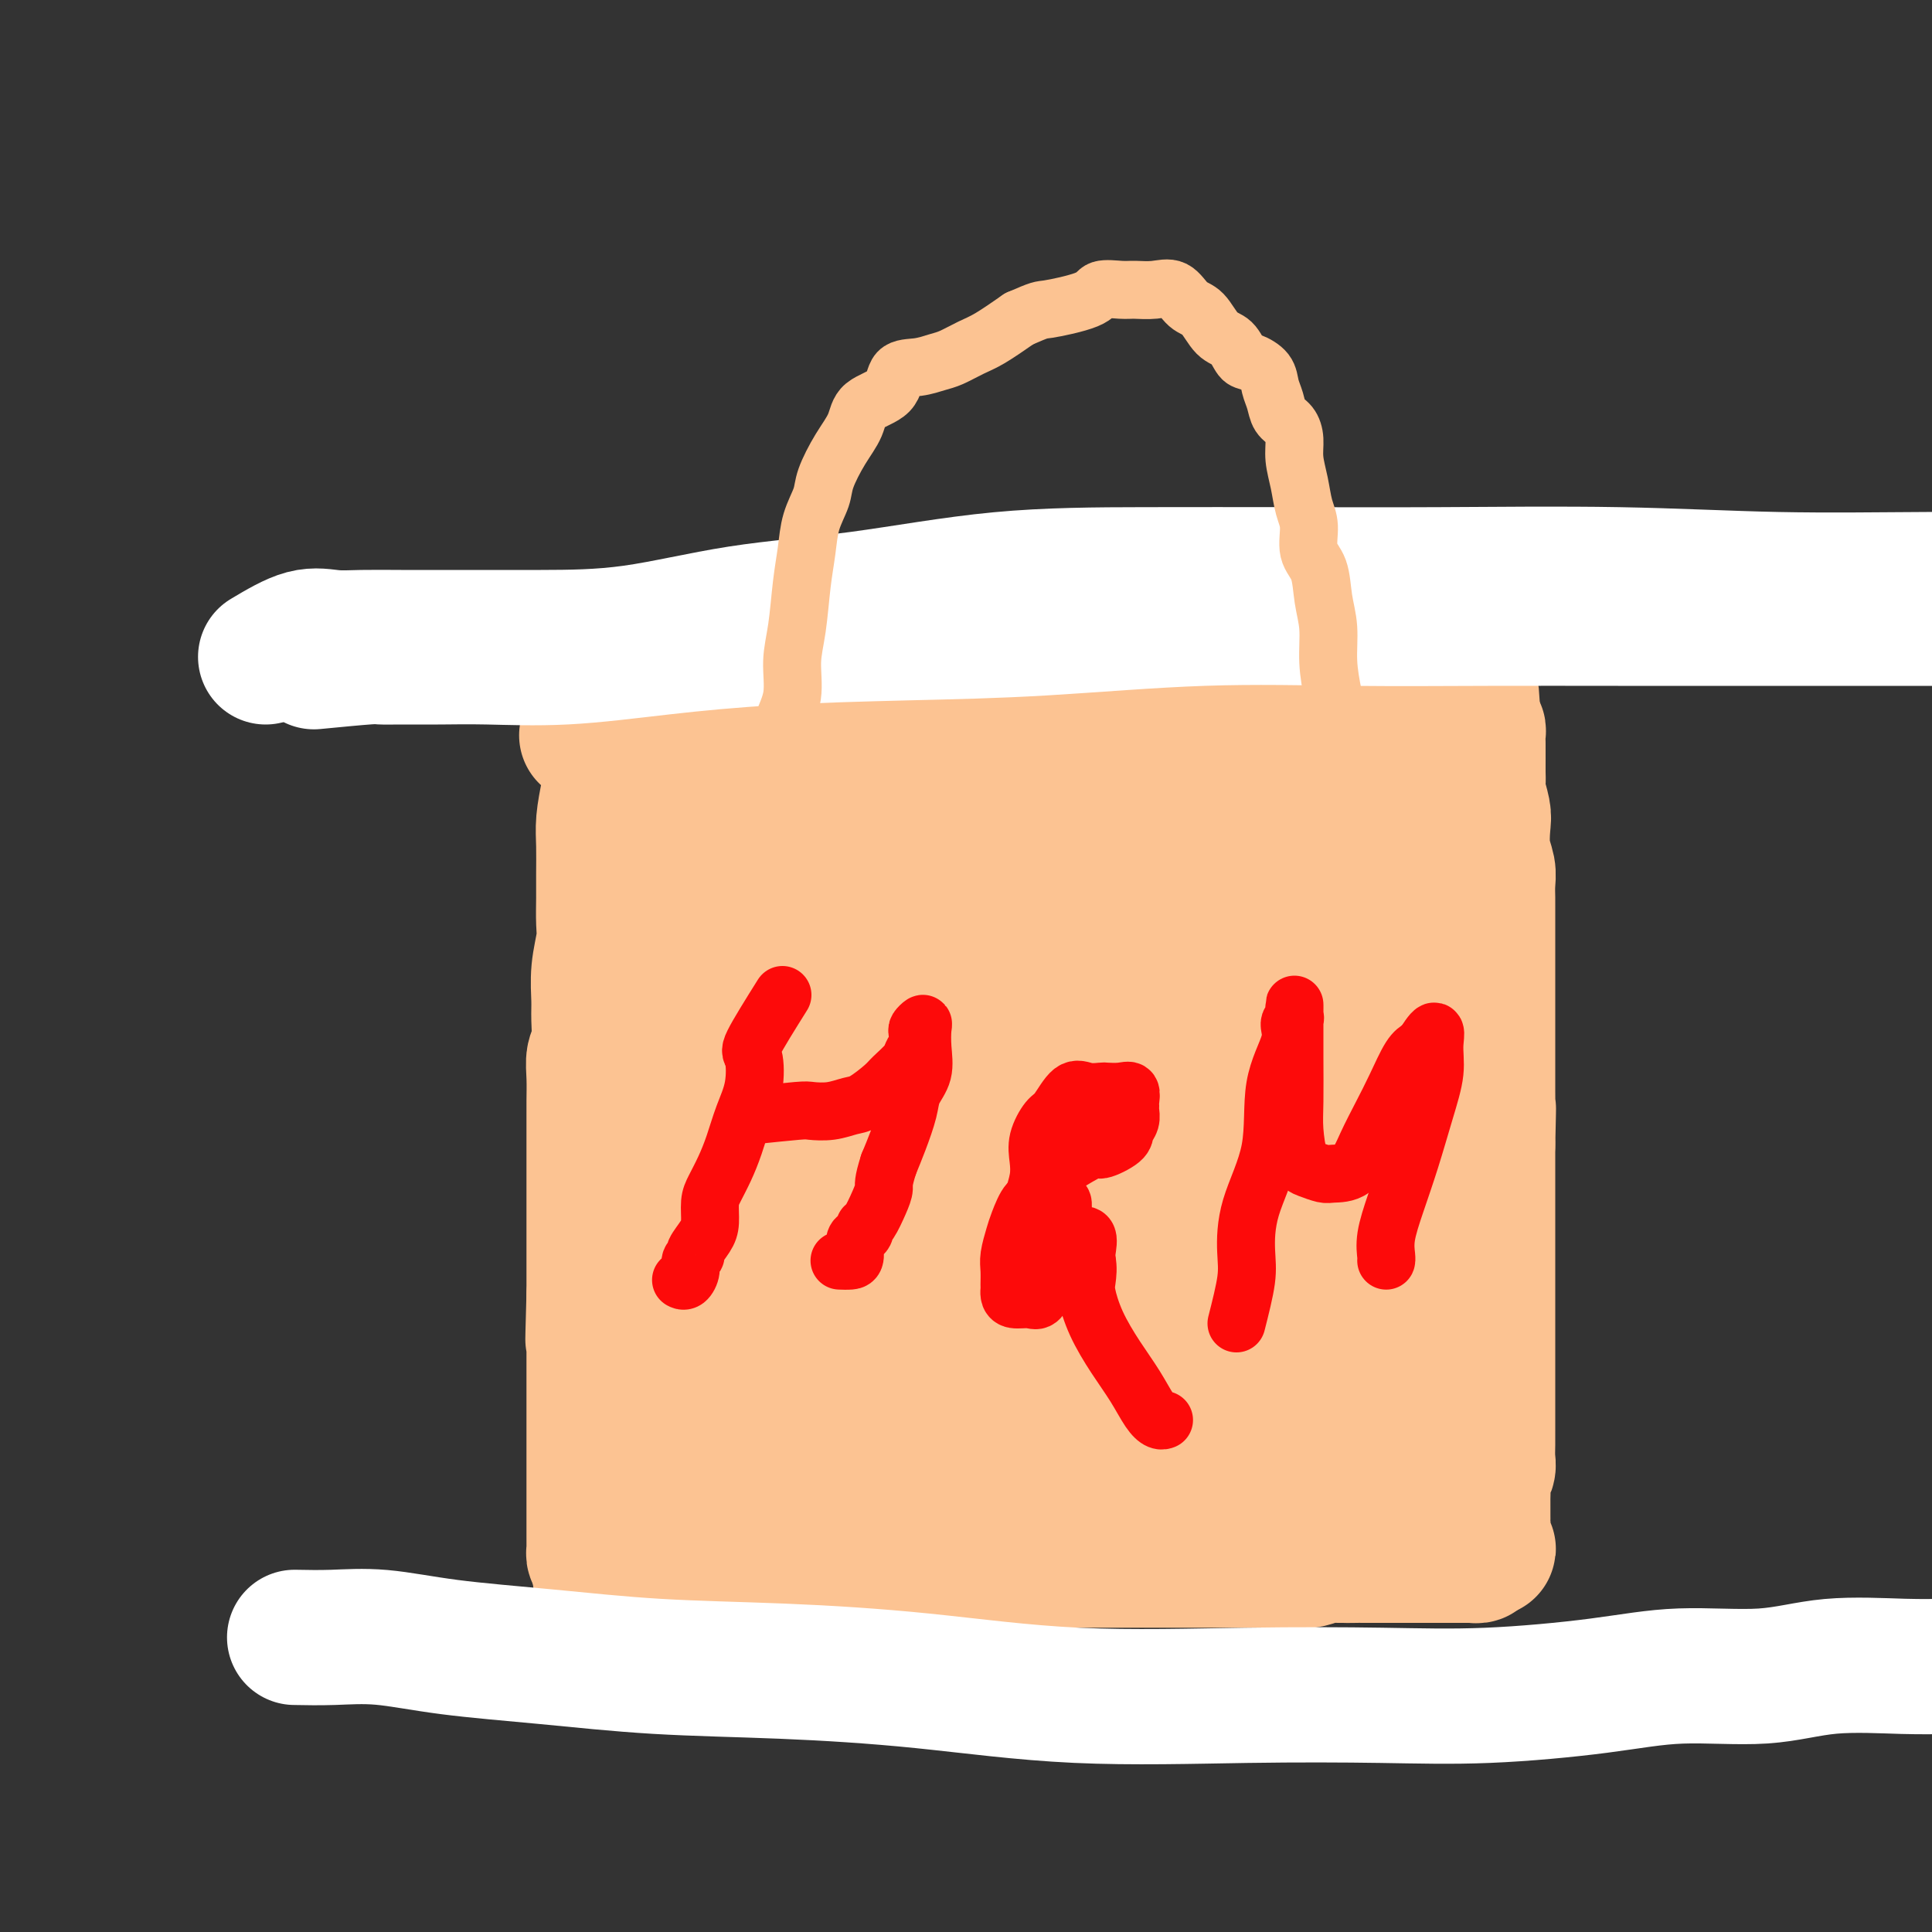 <svg viewBox='0 0 400 400' version='1.1' xmlns='http://www.w3.org/2000/svg' xmlns:xlink='http://www.w3.org/1999/xlink'><rect x="0" y="0" width="400" height="400" fill="#333333" stroke="none"/><g fill='none' stroke='#FCC392' stroke-width='28' stroke-linecap='round' stroke-linejoin='round'><path d='M126,164c-0.423,2.120 -0.846,4.241 -1,6c-0.154,1.759 -0.040,3.158 0,5c0.040,1.842 0.007,4.129 0,6c-0.007,1.871 0.012,3.326 0,5c-0.012,1.674 -0.056,3.566 0,5c0.056,1.434 0.212,2.411 0,4c-0.212,1.589 -0.793,3.789 -1,6c-0.207,2.211 -0.041,4.431 0,6c0.041,1.569 -0.041,2.486 0,4c0.041,1.514 0.207,3.624 0,5c-0.207,1.376 -0.788,2.019 -1,3c-0.212,0.981 -0.057,2.301 0,4c0.057,1.699 0.015,3.776 0,5c-0.015,1.224 -0.004,1.593 0,2c0.004,0.407 0.001,0.851 0,2c-0.001,1.149 -0.000,3.005 0,4c0.000,0.995 0.000,1.131 0,2c-0.000,0.869 -0.000,2.472 0,4c0.000,1.528 0.000,2.980 0,4c-0.000,1.020 -0.000,1.609 0,3c0.000,1.391 0.000,3.583 0,5c-0.000,1.417 -0.000,2.057 0,3c0.000,0.943 0.000,2.189 0,3c-0.000,0.811 -0.000,1.186 0,2c0.000,0.814 0.000,2.065 0,3c-0.000,0.935 -0.000,1.553 0,2c0.000,0.447 0.000,0.724 0,1'/><path d='M123,268c-0.464,16.725 -0.124,6.539 0,3c0.124,-3.539 0.033,-0.431 0,1c-0.033,1.431 -0.009,1.186 0,2c0.009,0.814 0.002,2.688 0,4c-0.002,1.312 -0.001,2.061 0,3c0.001,0.939 0.000,2.069 0,3c-0.000,0.931 -0.000,1.663 0,2c0.000,0.337 0.000,0.278 0,1c-0.000,0.722 -0.000,2.225 0,3c0.000,0.775 0.000,0.822 0,1c-0.000,0.178 -0.000,0.485 0,1c0.000,0.515 0.000,1.236 0,2c-0.000,0.764 -0.000,1.569 0,2c0.000,0.431 0.000,0.487 0,1c-0.000,0.513 -0.000,1.484 0,2c0.000,0.516 0.000,0.579 0,1c-0.000,0.421 -0.000,1.202 0,2c0.000,0.798 0.000,1.612 0,2c-0.000,0.388 -0.000,0.348 0,1c0.000,0.652 0.000,1.996 0,3c-0.000,1.004 -0.000,1.670 0,2c0.000,0.330 0.000,0.325 0,1c-0.000,0.675 -0.000,2.030 0,3c0.000,0.970 0.000,1.555 0,2c-0.000,0.445 -0.001,0.750 0,1c0.001,0.250 0.003,0.445 0,1c-0.003,0.555 -0.011,1.468 0,2c0.011,0.532 0.041,0.682 0,1c-0.041,0.318 -0.155,0.805 0,1c0.155,0.195 0.577,0.097 1,0'/><path d='M124,322c0.225,8.354 0.286,2.238 1,0c0.714,-2.238 2.080,-0.600 3,0c0.920,0.600 1.395,0.161 2,0c0.605,-0.161 1.340,-0.043 2,0c0.660,0.043 1.245,0.012 2,0c0.755,-0.012 1.681,-0.003 3,0c1.319,0.003 3.032,0.001 4,0c0.968,-0.001 1.190,-0.000 2,0c0.810,0.000 2.207,-0.000 3,0c0.793,0.000 0.983,0.000 2,0c1.017,-0.000 2.862,-0.001 4,0c1.138,0.001 1.568,0.004 2,0c0.432,-0.004 0.867,-0.015 2,0c1.133,0.015 2.964,0.057 4,0c1.036,-0.057 1.277,-0.211 2,0c0.723,0.211 1.927,0.789 3,1c1.073,0.211 2.014,0.057 3,0c0.986,-0.057 2.015,-0.015 3,0c0.985,0.015 1.925,0.004 3,0c1.075,-0.004 2.284,-0.001 3,0c0.716,0.001 0.940,0.000 2,0c1.060,-0.000 2.955,-0.000 4,0c1.045,0.000 1.238,0.000 2,0c0.762,-0.000 2.091,-0.000 3,0c0.909,0.000 1.397,0.000 2,0c0.603,-0.000 1.322,-0.000 2,0c0.678,0.000 1.316,0.000 2,0c0.684,-0.000 1.415,-0.000 2,0c0.585,0.000 1.024,0.000 2,0c0.976,-0.000 2.488,-0.000 4,0'/><path d='M202,323c12.597,0.155 5.088,0.041 3,0c-2.088,-0.041 1.244,-0.011 3,0c1.756,0.011 1.936,0.003 3,0c1.064,-0.003 3.012,-0.001 4,0c0.988,0.001 1.016,0.000 2,0c0.984,-0.000 2.925,-0.000 4,0c1.075,0.000 1.284,0.000 2,0c0.716,-0.000 1.938,-0.000 3,0c1.062,0.000 1.964,0.000 3,0c1.036,-0.000 2.206,-0.000 3,0c0.794,0.000 1.212,0.000 2,0c0.788,-0.000 1.944,-0.000 3,0c1.056,0.000 2.010,-0.000 3,0c0.990,0.000 2.016,0.000 3,0c0.984,-0.000 1.926,-0.000 3,0c1.074,0.000 2.278,0.000 3,0c0.722,-0.000 0.960,-0.000 2,0c1.040,0.000 2.880,0.000 4,0c1.120,-0.000 1.520,-0.000 2,0c0.480,0.000 1.039,0.000 2,0c0.961,-0.000 2.323,-0.000 3,0c0.677,0.000 0.670,0.001 1,0c0.330,-0.001 0.999,-0.004 2,0c1.001,0.004 2.334,0.015 3,0c0.666,-0.015 0.665,-0.057 1,0c0.335,0.057 1.006,0.211 2,0c0.994,-0.211 2.311,-0.789 3,-1c0.689,-0.211 0.752,-0.057 1,0c0.248,0.057 0.682,0.015 1,0c0.318,-0.015 0.519,-0.004 1,0c0.481,0.004 1.240,0.002 2,0'/><path d='M279,322c12.082,-0.155 3.787,-0.041 1,0c-2.787,0.041 -0.064,0.011 1,0c1.064,-0.011 0.470,-0.003 1,0c0.530,0.003 2.183,0.001 3,0c0.817,-0.001 0.799,-0.000 1,0c0.201,0.000 0.621,0.000 1,0c0.379,-0.000 0.718,-0.000 1,0c0.282,0.000 0.507,0.000 1,0c0.493,-0.000 1.253,-0.000 2,0c0.747,0.000 1.481,0.000 2,0c0.519,-0.000 0.821,-0.000 1,0c0.179,0.000 0.233,0.000 1,0c0.767,-0.000 2.246,-0.000 3,0c0.754,0.000 0.783,0.000 1,0c0.217,-0.000 0.621,-0.000 1,0c0.379,0.000 0.732,0.001 1,0c0.268,-0.001 0.450,-0.003 1,0c0.550,0.003 1.467,0.011 2,0c0.533,-0.011 0.682,-0.041 1,0c0.318,0.041 0.805,0.155 1,0c0.195,-0.155 0.097,-0.577 0,-1'/><path d='M306,321c4.173,-0.277 1.104,-0.469 0,-1c-1.104,-0.531 -0.243,-1.399 0,-2c0.243,-0.601 -0.131,-0.934 0,-1c0.131,-0.066 0.767,0.134 1,0c0.233,-0.134 0.062,-0.602 0,-1c-0.062,-0.398 -0.016,-0.725 0,-1c0.016,-0.275 0.003,-0.496 0,-1c-0.003,-0.504 0.003,-1.290 0,-2c-0.003,-0.710 -0.015,-1.344 0,-2c0.015,-0.656 0.057,-1.334 0,-2c-0.057,-0.666 -0.211,-1.321 0,-2c0.211,-0.679 0.789,-1.384 1,-2c0.211,-0.616 0.057,-1.143 0,-2c-0.057,-0.857 -0.015,-2.043 0,-3c0.015,-0.957 0.004,-1.686 0,-2c-0.004,-0.314 -0.001,-0.212 0,-1c0.001,-0.788 0.000,-2.467 0,-4c-0.000,-1.533 -0.000,-2.920 0,-4c0.000,-1.080 0.000,-1.854 0,-3c-0.000,-1.146 -0.000,-2.664 0,-4c0.000,-1.336 0.000,-2.489 0,-4c-0.000,-1.511 -0.000,-3.379 0,-5c0.000,-1.621 0.000,-2.996 0,-4c-0.000,-1.004 -0.000,-1.639 0,-3c0.000,-1.361 0.000,-3.448 0,-5c-0.000,-1.552 -0.000,-2.568 0,-4c0.000,-1.432 0.000,-3.281 0,-5c-0.000,-1.719 -0.000,-3.309 0,-5c0.000,-1.691 0.000,-3.483 0,-5c-0.000,-1.517 -0.000,-2.758 0,-4'/><path d='M308,237c0.309,-13.484 0.083,-5.193 0,-3c-0.083,2.193 -0.022,-1.710 0,-4c0.022,-2.290 0.006,-2.966 0,-4c-0.006,-1.034 -0.002,-2.426 0,-4c0.002,-1.574 0.000,-3.331 0,-5c-0.000,-1.669 -0.000,-3.250 0,-5c0.000,-1.750 0.000,-3.669 0,-5c-0.000,-1.331 -0.000,-2.074 0,-3c0.000,-0.926 -0.000,-2.034 0,-3c0.000,-0.966 0.000,-1.791 0,-3c-0.000,-1.209 -0.000,-2.802 0,-4c0.000,-1.198 0.001,-2.000 0,-3c-0.001,-1.000 -0.004,-2.198 0,-3c0.004,-0.802 0.015,-1.209 0,-2c-0.015,-0.791 -0.056,-1.967 0,-3c0.056,-1.033 0.207,-1.922 0,-3c-0.207,-1.078 -0.774,-2.344 -1,-4c-0.226,-1.656 -0.113,-3.702 0,-5c0.113,-1.298 0.226,-1.847 0,-3c-0.226,-1.153 -0.793,-2.911 -1,-4c-0.207,-1.089 -0.056,-1.511 0,-2c0.056,-0.489 0.015,-1.047 0,-2c-0.015,-0.953 -0.004,-2.301 0,-3c0.004,-0.699 0.002,-0.751 0,-1c-0.002,-0.249 -0.003,-0.697 0,-1c0.003,-0.303 0.011,-0.463 0,-1c-0.011,-0.537 -0.041,-1.452 0,-2c0.041,-0.548 0.155,-0.728 0,-1c-0.155,-0.272 -0.577,-0.636 -1,-1'/><path d='M305,150c-0.599,-13.459 -0.595,-3.606 -1,0c-0.405,3.606 -1.218,0.966 -2,0c-0.782,-0.966 -1.531,-0.259 -2,0c-0.469,0.259 -0.657,0.069 -1,0c-0.343,-0.069 -0.839,-0.019 -2,0c-1.161,0.019 -2.986,0.005 -4,0c-1.014,-0.005 -1.216,-0.002 -2,0c-0.784,0.002 -2.148,0.001 -3,0c-0.852,-0.001 -1.190,-0.004 -2,0c-0.810,0.004 -2.091,0.015 -3,0c-0.909,-0.015 -1.446,-0.057 -2,0c-0.554,0.057 -1.125,0.211 -2,0c-0.875,-0.211 -2.052,-0.789 -3,-1c-0.948,-0.211 -1.665,-0.057 -2,0c-0.335,0.057 -0.286,0.015 -1,0c-0.714,-0.015 -2.190,-0.004 -3,0c-0.810,0.004 -0.954,0.001 -2,0c-1.046,-0.001 -2.995,-0.000 -4,0c-1.005,0.000 -1.067,0.000 -2,0c-0.933,-0.000 -2.738,-0.000 -4,0c-1.262,0.000 -1.982,0.000 -3,0c-1.018,-0.000 -2.334,-0.000 -4,0c-1.666,0.000 -3.681,0.000 -5,0c-1.319,-0.000 -1.941,-0.000 -3,0c-1.059,0.000 -2.554,0.000 -4,0c-1.446,-0.000 -2.842,-0.000 -4,0c-1.158,0.000 -2.079,0.000 -3,0'/><path d='M232,149c-12.422,-0.155 -6.975,-0.041 -6,0c0.975,0.041 -2.520,0.011 -5,0c-2.480,-0.011 -3.946,-0.003 -5,0c-1.054,0.003 -1.698,0.001 -3,0c-1.302,-0.001 -3.264,-0.000 -5,0c-1.736,0.000 -3.246,0.000 -5,0c-1.754,-0.000 -3.753,-0.000 -5,0c-1.247,0.000 -1.744,0.000 -3,0c-1.256,-0.000 -3.272,-0.000 -5,0c-1.728,0.000 -3.167,0.000 -5,0c-1.833,-0.000 -4.061,-0.000 -6,0c-1.939,0.000 -3.591,0.000 -5,0c-1.409,-0.000 -2.575,-0.000 -4,0c-1.425,0.000 -3.109,0.000 -4,0c-0.891,-0.000 -0.988,-0.000 -2,0c-1.012,0.000 -2.938,0.000 -4,0c-1.062,-0.000 -1.260,-0.001 -2,0c-0.740,0.001 -2.021,0.004 -3,0c-0.979,-0.004 -1.655,-0.016 -2,0c-0.345,0.016 -0.359,0.061 -1,0c-0.641,-0.061 -1.908,-0.226 -3,0c-1.092,0.226 -2.007,0.844 -3,1c-0.993,0.156 -2.063,-0.151 -3,0c-0.937,0.151 -1.743,0.758 -3,1c-1.257,0.242 -2.967,0.117 -4,0c-1.033,-0.117 -1.390,-0.227 -2,0c-0.610,0.227 -1.472,0.792 -2,1c-0.528,0.208 -0.722,0.059 -1,0c-0.278,-0.059 -0.639,-0.030 -1,0'/><path d='M130,152c-16.089,0.467 -5.311,0.133 -1,0c4.311,-0.133 2.156,-0.067 0,0'/><path d='M155,163c-0.423,1.455 -0.845,2.911 -1,5c-0.155,2.089 -0.041,4.812 0,7c0.041,2.188 0.011,3.840 0,6c-0.011,2.160 -0.003,4.827 0,7c0.003,2.173 0.001,3.851 0,6c-0.001,2.149 -0.000,4.769 0,7c0.000,2.231 -0.000,4.073 0,6c0.000,1.927 0.001,3.940 0,6c-0.001,2.060 -0.004,4.168 0,6c0.004,1.832 0.015,3.388 0,5c-0.015,1.612 -0.057,3.279 0,5c0.057,1.721 0.213,3.496 0,5c-0.213,1.504 -0.793,2.737 -1,4c-0.207,1.263 -0.040,2.556 0,4c0.040,1.444 -0.048,3.037 0,5c0.048,1.963 0.233,4.295 0,6c-0.233,1.705 -0.885,2.783 -1,4c-0.115,1.217 0.306,2.571 0,4c-0.306,1.429 -1.338,2.932 -2,4c-0.662,1.068 -0.952,1.702 -1,3c-0.048,1.298 0.147,3.260 0,5c-0.147,1.740 -0.635,3.258 -1,5c-0.365,1.742 -0.605,3.708 -1,5c-0.395,1.292 -0.943,1.910 -1,3c-0.057,1.090 0.376,2.653 0,4c-0.376,1.347 -1.563,2.478 -2,3c-0.437,0.522 -0.125,0.435 0,1c0.125,0.565 0.062,1.783 0,3'/><path d='M144,297c-1.363,6.968 -0.271,2.389 0,1c0.271,-1.389 -0.280,0.412 0,1c0.280,0.588 1.392,-0.039 2,0c0.608,0.039 0.712,0.742 2,1c1.288,0.258 3.760,0.069 6,0c2.240,-0.069 4.250,-0.019 7,0c2.750,0.019 6.242,0.006 10,0c3.758,-0.006 7.782,-0.004 12,0c4.218,0.004 8.630,0.011 13,0c4.370,-0.011 8.698,-0.040 13,0c4.302,0.040 8.579,0.151 13,0c4.421,-0.151 8.988,-0.562 13,-1c4.012,-0.438 7.471,-0.902 11,-1c3.529,-0.098 7.130,0.170 10,0c2.870,-0.170 5.011,-0.777 7,-1c1.989,-0.223 3.828,-0.061 5,0c1.172,0.061 1.677,0.019 3,0c1.323,-0.019 3.464,-0.017 5,0c1.536,0.017 2.468,0.049 3,0c0.532,-0.049 0.666,-0.177 1,0c0.334,0.177 0.869,0.661 1,0c0.131,-0.661 -0.142,-2.467 0,-5c0.142,-2.533 0.698,-5.792 2,-11c1.302,-5.208 3.351,-12.364 5,-18c1.649,-5.636 2.900,-9.753 4,-14c1.100,-4.247 2.050,-8.623 3,-13'/><path d='M295,236c3.169,-11.496 3.093,-9.737 3,-11c-0.093,-1.263 -0.202,-5.546 0,-9c0.202,-3.454 0.715,-6.077 0,-8c-0.715,-1.923 -2.658,-3.147 -5,-5c-2.342,-1.853 -5.082,-4.335 -8,-6c-2.918,-1.665 -6.012,-2.513 -9,-4c-2.988,-1.487 -5.869,-3.613 -9,-5c-3.131,-1.387 -6.512,-2.035 -10,-3c-3.488,-0.965 -7.082,-2.247 -10,-3c-2.918,-0.753 -5.160,-0.979 -7,-1c-1.840,-0.021 -3.278,0.162 -5,0c-1.722,-0.162 -3.727,-0.669 -6,-1c-2.273,-0.331 -4.813,-0.486 -7,-1c-2.187,-0.514 -4.020,-1.386 -6,-2c-1.980,-0.614 -4.105,-0.970 -6,-1c-1.895,-0.030 -3.558,0.266 -5,0c-1.442,-0.266 -2.664,-1.092 -4,-2c-1.336,-0.908 -2.787,-1.897 -5,-3c-2.213,-1.103 -5.186,-2.320 -8,-4c-2.814,-1.680 -5.467,-3.823 -8,-5c-2.533,-1.177 -4.946,-1.389 -7,-2c-2.054,-0.611 -3.750,-1.622 -5,-2c-1.250,-0.378 -2.053,-0.122 -3,0c-0.947,0.122 -2.036,0.109 -3,0c-0.964,-0.109 -1.803,-0.314 -2,0c-0.197,0.314 0.249,1.147 0,2c-0.249,0.853 -1.191,1.726 -2,3c-0.809,1.274 -1.485,2.950 -2,5c-0.515,2.050 -0.869,4.475 -2,7c-1.131,2.525 -3.037,5.150 -4,8c-0.963,2.850 -0.981,5.925 -1,9'/><path d='M149,192c-1.619,5.957 -1.166,6.350 -1,9c0.166,2.650 0.043,7.556 0,12c-0.043,4.444 -0.008,8.425 0,12c0.008,3.575 -0.013,6.745 0,10c0.013,3.255 0.058,6.597 0,9c-0.058,2.403 -0.219,3.868 0,6c0.219,2.132 0.819,4.931 1,7c0.181,2.069 -0.057,3.409 0,5c0.057,1.591 0.408,3.433 1,5c0.592,1.567 1.426,2.860 2,4c0.574,1.140 0.888,2.129 1,3c0.112,0.871 0.020,1.626 0,1c-0.020,-0.626 0.030,-2.631 0,-4c-0.030,-1.369 -0.140,-2.101 0,-6c0.140,-3.899 0.531,-10.964 1,-17c0.469,-6.036 1.015,-11.044 2,-17c0.985,-5.956 2.409,-12.861 4,-19c1.591,-6.139 3.347,-11.511 5,-17c1.653,-5.489 3.201,-11.095 5,-16c1.799,-4.905 3.849,-9.109 6,-13c2.151,-3.891 4.405,-7.469 6,-9c1.595,-1.531 2.533,-1.016 3,-1c0.467,0.016 0.464,-0.467 1,0c0.536,0.467 1.610,1.885 2,4c0.390,2.115 0.096,4.927 0,9c-0.096,4.073 0.008,9.406 -2,18c-2.008,8.594 -6.126,20.448 -9,30c-2.874,9.552 -4.505,16.803 -7,25c-2.495,8.197 -5.856,17.342 -8,23c-2.144,5.658 -3.072,7.829 -4,10'/><path d='M158,275c-5.028,14.600 -3.600,7.099 -3,4c0.600,-3.099 0.370,-1.795 0,-2c-0.370,-0.205 -0.881,-1.919 1,-6c1.881,-4.081 6.155,-10.531 10,-18c3.845,-7.469 7.261,-15.959 11,-24c3.739,-8.041 7.801,-15.633 11,-22c3.199,-6.367 5.536,-11.508 9,-16c3.464,-4.492 8.056,-8.333 11,-10c2.944,-1.667 4.238,-1.159 6,-1c1.762,0.159 3.990,-0.031 5,1c1.010,1.031 0.803,3.281 1,6c0.197,2.719 0.799,5.905 0,11c-0.799,5.095 -2.998,12.097 -5,18c-2.002,5.903 -3.809,10.707 -6,16c-2.191,5.293 -4.768,11.075 -7,17c-2.232,5.925 -4.119,11.992 -6,16c-1.881,4.008 -3.756,5.956 -5,8c-1.244,2.044 -1.858,4.184 -2,4c-0.142,-0.184 0.187,-2.694 0,-4c-0.187,-1.306 -0.891,-1.410 0,-6c0.891,-4.590 3.377,-13.667 6,-23c2.623,-9.333 5.382,-18.922 8,-25c2.618,-6.078 5.094,-8.644 8,-12c2.906,-3.356 6.242,-7.504 9,-9c2.758,-1.496 4.939,-0.342 7,0c2.061,0.342 4.002,-0.127 5,2c0.998,2.127 1.052,6.852 1,11c-0.052,4.148 -0.210,7.720 0,12c0.210,4.280 0.787,9.268 0,14c-0.787,4.732 -2.939,9.209 -5,14c-2.061,4.791 -4.030,9.895 -6,15'/><path d='M222,266c-2.774,7.012 -4.208,10.042 -5,13c-0.792,2.958 -0.940,5.845 -1,7c-0.060,1.155 -0.030,0.577 0,0'/><path d='M252,188c-4.948,2.420 -9.895,4.839 -12,6c-2.105,1.161 -1.367,1.063 -3,3c-1.633,1.937 -5.637,5.908 -10,11c-4.363,5.092 -9.084,11.305 -14,18c-4.916,6.695 -10.028,13.870 -14,20c-3.972,6.130 -6.805,11.213 -10,16c-3.195,4.787 -6.751,9.278 -9,13c-2.249,3.722 -3.190,6.673 -4,8c-0.810,1.327 -1.488,1.028 -2,1c-0.512,-0.028 -0.858,0.213 -1,0c-0.142,-0.213 -0.080,-0.880 0,-4c0.080,-3.120 0.179,-8.691 1,-13c0.821,-4.309 2.364,-7.355 4,-10c1.636,-2.645 3.363,-4.890 5,-6c1.637,-1.110 3.182,-1.086 5,-1c1.818,0.086 3.908,0.233 6,0c2.092,-0.233 4.186,-0.847 7,0c2.814,0.847 6.348,3.156 10,5c3.652,1.844 7.423,3.224 12,5c4.577,1.776 9.959,3.949 15,7c5.041,3.051 9.742,6.981 14,10c4.258,3.019 8.073,5.128 11,6c2.927,0.872 4.966,0.508 7,0c2.034,-0.508 4.062,-1.161 5,-3c0.938,-1.839 0.787,-4.863 1,-9c0.213,-4.137 0.789,-9.387 1,-16c0.211,-6.613 0.057,-14.588 0,-23c-0.057,-8.412 -0.016,-17.261 0,-24c0.016,-6.739 0.008,-11.370 0,-16'/><path d='M277,192c0.358,-15.575 0.254,-10.514 0,-9c-0.254,1.514 -0.656,-0.519 -1,0c-0.344,0.519 -0.628,3.589 -2,8c-1.372,4.411 -3.832,10.161 -6,17c-2.168,6.839 -4.046,14.765 -5,23c-0.954,8.235 -0.985,16.778 -1,23c-0.015,6.222 -0.014,10.122 0,14c0.014,3.878 0.041,7.732 0,9c-0.041,1.268 -0.150,-0.052 1,0c1.150,0.052 3.560,1.476 5,0c1.440,-1.476 1.909,-5.853 3,-11c1.091,-5.147 2.804,-11.064 5,-19c2.196,-7.936 4.874,-17.892 7,-24c2.126,-6.108 3.701,-8.369 5,-10c1.299,-1.631 2.322,-2.633 3,-3c0.678,-0.367 1.011,-0.097 1,0c-0.011,0.097 -0.367,0.023 -1,0c-0.633,-0.023 -1.543,0.005 -4,0c-2.457,-0.005 -6.462,-0.043 -11,2c-4.538,2.043 -9.611,6.168 -15,11c-5.389,4.832 -11.096,10.370 -15,15c-3.904,4.630 -6.006,8.353 -7,12c-0.994,3.647 -0.881,7.219 -1,9c-0.119,1.781 -0.470,1.772 0,2c0.470,0.228 1.759,0.692 5,0c3.241,-0.692 8.432,-2.539 13,-6c4.568,-3.461 8.513,-8.536 12,-13c3.487,-4.464 6.516,-8.317 9,-12c2.484,-3.683 4.424,-7.195 6,-10c1.576,-2.805 2.788,-4.902 4,-7'/><path d='M287,213c5.143,-6.894 2.502,-3.129 2,-3c-0.502,0.129 1.136,-3.378 2,-6c0.864,-2.622 0.953,-4.358 1,-6c0.047,-1.642 0.051,-3.190 0,-4c-0.051,-0.810 -0.157,-0.882 0,-1c0.157,-0.118 0.578,-0.281 1,-1c0.422,-0.719 0.845,-1.993 1,-3c0.155,-1.007 0.043,-1.748 0,-3c-0.043,-1.252 -0.016,-3.014 0,-4c0.016,-0.986 0.023,-1.197 0,-2c-0.023,-0.803 -0.075,-2.200 0,-3c0.075,-0.800 0.278,-1.003 0,-2c-0.278,-0.997 -1.038,-2.786 -3,-4c-1.962,-1.214 -5.127,-1.852 -8,-3c-2.873,-1.148 -5.454,-2.807 -8,-4c-2.546,-1.193 -5.058,-1.922 -7,-3c-1.942,-1.078 -3.313,-2.506 -5,-3c-1.687,-0.494 -3.689,-0.055 -6,0c-2.311,0.055 -4.932,-0.273 -8,0c-3.068,0.273 -6.584,1.148 -10,2c-3.416,0.852 -6.730,1.682 -10,3c-3.270,1.318 -6.494,3.125 -10,6c-3.506,2.875 -7.295,6.818 -10,10c-2.705,3.182 -4.327,5.602 -6,8c-1.673,2.398 -3.396,4.772 -4,8c-0.604,3.228 -0.090,7.310 0,11c0.090,3.690 -0.244,6.989 0,10c0.244,3.011 1.065,5.735 2,8c0.935,2.265 1.982,4.071 3,6c1.018,1.929 2.005,3.980 3,6c0.995,2.020 1.997,4.010 3,6'/><path d='M210,242c2.317,5.028 2.609,4.599 4,5c1.391,0.401 3.879,1.633 6,2c2.121,0.367 3.874,-0.130 6,0c2.126,0.130 4.624,0.889 7,0c2.376,-0.889 4.630,-3.425 8,-8c3.370,-4.575 7.856,-11.190 11,-17c3.144,-5.810 4.946,-10.814 7,-16c2.054,-5.186 4.362,-10.554 6,-15c1.638,-4.446 2.608,-7.972 3,-10c0.392,-2.028 0.206,-2.560 0,-3c-0.206,-0.440 -0.434,-0.790 -1,-1c-0.566,-0.210 -1.472,-0.281 -3,0c-1.528,0.281 -3.680,0.912 -7,4c-3.320,3.088 -7.809,8.631 -12,15c-4.191,6.369 -8.084,13.563 -13,21c-4.916,7.437 -10.856,15.116 -15,22c-4.144,6.884 -6.491,12.974 -9,18c-2.509,5.026 -5.181,8.989 -7,12c-1.819,3.011 -2.787,5.072 -3,6c-0.213,0.928 0.329,0.723 0,1c-0.329,0.277 -1.528,1.034 0,-1c1.528,-2.034 5.785,-6.861 9,-11c3.215,-4.139 5.389,-7.591 9,-11c3.611,-3.409 8.660,-6.774 13,-9c4.340,-2.226 7.971,-3.314 12,-4c4.029,-0.686 8.456,-0.971 12,-1c3.544,-0.029 6.204,0.200 8,0c1.796,-0.200 2.729,-0.827 3,0c0.271,0.827 -0.119,3.107 0,6c0.119,2.893 0.748,6.398 0,10c-0.748,3.602 -2.874,7.301 -5,11'/><path d='M259,268c-3.116,3.920 -8.408,8.221 -13,12c-4.592,3.779 -8.486,7.037 -13,10c-4.514,2.963 -9.648,5.632 -14,7c-4.352,1.368 -7.923,1.436 -11,2c-3.077,0.564 -5.659,1.625 -7,-1c-1.341,-2.625 -1.441,-8.938 -2,-14c-0.559,-5.062 -1.578,-8.875 0,-12c1.578,-3.125 5.752,-5.562 10,-7c4.248,-1.438 8.569,-1.875 13,-2c4.431,-0.125 8.970,0.063 13,0c4.030,-0.063 7.550,-0.376 11,0c3.450,0.376 6.828,1.440 9,3c2.172,1.560 3.136,3.616 4,5c0.864,1.384 1.629,2.097 2,3c0.371,0.903 0.350,1.995 0,3c-0.350,1.005 -1.028,1.923 -2,3c-0.972,1.077 -2.236,2.313 -3,3c-0.764,0.687 -1.027,0.826 -1,1c0.027,0.174 0.345,0.383 0,1c-0.345,0.617 -1.352,1.644 -2,3c-0.648,1.356 -0.935,3.043 -1,4c-0.065,0.957 0.094,1.185 0,2c-0.094,0.815 -0.439,2.218 -1,3c-0.561,0.782 -1.336,0.941 -2,1c-0.664,0.059 -1.217,0.016 -3,0c-1.783,-0.016 -4.795,-0.005 -6,0c-1.205,0.005 -0.602,0.002 0,0'/><path d='M153,169c-1.435,3.417 -2.869,6.833 -3,10c-0.131,3.167 1.042,6.083 2,9c0.958,2.917 1.702,5.833 2,7c0.298,1.167 0.149,0.583 0,0'/><path d='M299,297c-2.535,0.467 -5.071,0.934 -6,2c-0.929,1.066 -0.252,2.730 0,4c0.252,1.270 0.079,2.144 0,3c-0.079,0.856 -0.062,1.693 0,2c0.062,0.307 0.171,0.083 1,0c0.829,-0.083 2.380,-0.024 3,0c0.620,0.024 0.310,0.012 0,0'/></g>
<g fill='none' stroke='#FFFFFF' stroke-width='28' stroke-linecap='round' stroke-linejoin='round'><path d='M55,136c2.837,-1.691 5.674,-3.381 8,-4c2.326,-0.619 4.140,-0.166 6,0c1.860,0.166 3.767,0.044 6,0c2.233,-0.044 4.791,-0.011 8,0c3.209,0.011 7.070,-0.001 12,0c4.930,0.001 10.929,0.014 17,0c6.071,-0.014 12.215,-0.056 19,-1c6.785,-0.944 14.211,-2.789 22,-4c7.789,-1.211 15.941,-1.788 25,-3c9.059,-1.212 19.025,-3.058 29,-4c9.975,-0.942 19.957,-0.981 30,-1c10.043,-0.019 20.145,-0.019 30,0c9.855,0.019 19.463,0.058 31,0c11.537,-0.058 25.005,-0.212 37,0c11.995,0.212 22.519,0.789 33,1c10.481,0.211 20.920,0.057 31,0c10.080,-0.057 19.801,-0.015 29,0c9.199,0.015 17.877,0.004 25,0c7.123,-0.004 12.693,-0.001 17,0c4.307,0.001 7.352,0.000 9,0c1.648,-0.000 1.899,-0.000 2,0c0.101,0.000 0.050,0.000 0,0'/><path d='M65,137c4.381,-0.423 8.761,-0.846 11,-1c2.239,-0.154 2.336,-0.040 3,0c0.664,0.040 1.895,0.005 4,0c2.105,-0.005 5.082,0.020 8,0c2.918,-0.020 5.776,-0.086 10,0c4.224,0.086 9.815,0.322 16,0c6.185,-0.322 12.963,-1.204 20,-2c7.037,-0.796 14.332,-1.506 23,-2c8.668,-0.494 18.710,-0.773 28,-1c9.290,-0.227 17.829,-0.400 28,-1c10.171,-0.600 21.973,-1.625 33,-2c11.027,-0.375 21.279,-0.101 31,0c9.721,0.101 18.910,0.027 28,0c9.090,-0.027 18.079,-0.007 27,0c8.921,0.007 17.774,0.002 25,0c7.226,-0.002 12.825,-0.001 19,0c6.175,0.001 12.925,0.000 18,0c5.075,-0.000 8.476,-0.000 12,0c3.524,0.000 7.172,0.000 10,0c2.828,-0.000 4.835,-0.000 6,0c1.165,0.000 1.488,0.000 2,0c0.512,-0.000 1.215,-0.000 2,0c0.785,0.000 1.653,0.000 2,0c0.347,-0.000 0.174,-0.000 0,0'/><path d='M61,339c2.549,0.048 5.099,0.097 8,0c2.901,-0.097 6.154,-0.339 10,0c3.846,0.339 8.284,1.258 14,2c5.716,0.742 12.711,1.306 20,2c7.289,0.694 14.872,1.517 23,2c8.128,0.483 16.800,0.627 26,1c9.200,0.373 18.926,0.977 29,2c10.074,1.023 20.495,2.465 32,3c11.505,0.535 24.095,0.163 35,0c10.905,-0.163 20.127,-0.119 28,0c7.873,0.119 14.397,0.311 22,0c7.603,-0.311 16.285,-1.127 23,-2c6.715,-0.873 11.464,-1.803 17,-2c5.536,-0.197 11.860,0.339 17,0c5.140,-0.339 9.096,-1.555 14,-2c4.904,-0.445 10.757,-0.120 15,0c4.243,0.120 6.877,0.036 10,0c3.123,-0.036 6.736,-0.025 9,0c2.264,0.025 3.181,0.062 4,0c0.819,-0.062 1.540,-0.224 2,0c0.460,0.224 0.658,0.835 1,1c0.342,0.165 0.827,-0.116 1,0c0.173,0.116 0.032,0.628 0,1c-0.032,0.372 0.043,0.605 0,1c-0.043,0.395 -0.204,0.953 0,1c0.204,0.047 0.773,-0.415 1,0c0.227,0.415 0.114,1.708 0,3'/><path d='M422,352c0.833,1.167 0.417,0.583 0,0'/></g>
<g fill='none' stroke='#FCC392' stroke-width='12' stroke-linecap='round' stroke-linejoin='round'><path d='M162,179c-0.423,-3.980 -0.846,-7.960 -1,-10c-0.154,-2.040 -0.040,-2.141 0,-3c0.040,-0.859 0.004,-2.478 0,-4c-0.004,-1.522 0.022,-2.947 0,-4c-0.022,-1.053 -0.094,-1.733 0,-3c0.094,-1.267 0.354,-3.120 1,-5c0.646,-1.880 1.679,-3.786 2,-6c0.321,-2.214 -0.070,-4.737 0,-7c0.070,-2.263 0.600,-4.265 1,-7c0.400,-2.735 0.669,-6.203 1,-9c0.331,-2.797 0.724,-4.922 1,-7c0.276,-2.078 0.435,-4.109 1,-6c0.565,-1.891 1.538,-3.640 2,-5c0.462,-1.360 0.415,-2.330 1,-4c0.585,-1.670 1.804,-4.041 3,-6c1.196,-1.959 2.371,-3.505 3,-5c0.629,-1.495 0.714,-2.940 2,-4c1.286,-1.060 3.775,-1.736 5,-3c1.225,-1.264 1.188,-3.116 2,-4c0.812,-0.884 2.473,-0.802 4,-1c1.527,-0.198 2.920,-0.677 4,-1c1.080,-0.323 1.846,-0.489 3,-1c1.154,-0.511 2.695,-1.368 4,-2c1.305,-0.632 2.373,-1.038 4,-2c1.627,-0.962 3.814,-2.481 6,-4'/><path d='M211,66c4.775,-2.066 4.212,-1.731 6,-2c1.788,-0.269 5.927,-1.143 8,-2c2.073,-0.857 2.081,-1.696 3,-2c0.919,-0.304 2.749,-0.071 4,0c1.251,0.071 1.924,-0.019 3,0c1.076,0.019 2.556,0.149 4,0c1.444,-0.149 2.852,-0.575 4,0c1.148,0.575 2.037,2.151 3,3c0.963,0.849 2.000,0.972 3,2c1.000,1.028 1.963,2.960 3,4c1.037,1.040 2.147,1.188 3,2c0.853,0.812 1.447,2.289 2,3c0.553,0.711 1.064,0.656 2,1c0.936,0.344 2.296,1.089 3,2c0.704,0.911 0.753,1.990 1,3c0.247,1.010 0.692,1.952 1,3c0.308,1.048 0.478,2.200 1,3c0.522,0.800 1.396,1.246 2,2c0.604,0.754 0.937,1.817 1,3c0.063,1.183 -0.142,2.487 0,4c0.142,1.513 0.633,3.235 1,5c0.367,1.765 0.609,3.573 1,5c0.391,1.427 0.932,2.473 1,4c0.068,1.527 -0.336,3.536 0,5c0.336,1.464 1.413,2.382 2,4c0.587,1.618 0.683,3.937 1,6c0.317,2.063 0.856,3.870 1,6c0.144,2.130 -0.106,4.581 0,7c0.106,2.419 0.567,4.805 1,7c0.433,2.195 0.838,4.199 1,6c0.162,1.801 0.081,3.401 0,5'/><path d='M277,155c1.392,11.024 0.373,6.585 0,6c-0.373,-0.585 -0.100,2.683 0,5c0.100,2.317 0.027,3.682 0,5c-0.027,1.318 -0.007,2.588 0,4c0.007,1.412 0.002,2.966 0,4c-0.002,1.034 -0.001,1.548 0,2c0.001,0.452 0.000,0.844 0,1c-0.000,0.156 -0.000,0.078 0,0'/></g>
<g fill='none' stroke='#FD0A0A' stroke-width='12' stroke-linecap='round' stroke-linejoin='round'><path d='M162,206c-2.523,4.031 -5.046,8.061 -6,10c-0.954,1.939 -0.338,1.785 0,3c0.338,1.215 0.400,3.799 0,6c-0.400,2.201 -1.260,4.020 -2,6c-0.740,1.980 -1.361,4.123 -2,6c-0.639,1.877 -1.297,3.488 -2,5c-0.703,1.512 -1.450,2.923 -2,4c-0.550,1.077 -0.903,1.819 -1,3c-0.097,1.181 0.061,2.802 0,4c-0.061,1.198 -0.341,1.973 -1,3c-0.659,1.027 -1.696,2.307 -2,3c-0.304,0.693 0.125,0.799 0,1c-0.125,0.201 -0.804,0.499 -1,1c-0.196,0.501 0.092,1.207 0,2c-0.092,0.793 -0.563,1.675 -1,2c-0.437,0.325 -0.839,0.093 -1,0c-0.161,-0.093 -0.080,-0.046 0,0'/><path d='M155,231c3.980,-0.415 7.960,-0.830 10,-1c2.040,-0.170 2.140,-0.094 3,0c0.860,0.094 2.480,0.206 4,0c1.520,-0.206 2.940,-0.730 4,-1c1.060,-0.270 1.761,-0.285 3,-1c1.239,-0.715 3.015,-2.128 4,-3c0.985,-0.872 1.178,-1.202 2,-2c0.822,-0.798 2.273,-2.063 3,-3c0.727,-0.937 0.730,-1.546 1,-2c0.270,-0.454 0.808,-0.753 1,-1c0.192,-0.247 0.037,-0.444 0,-1c-0.037,-0.556 0.042,-1.473 0,-2c-0.042,-0.527 -0.206,-0.665 0,-1c0.206,-0.335 0.780,-0.866 1,-1c0.220,-0.134 0.085,0.128 0,1c-0.085,0.872 -0.120,2.354 0,4c0.120,1.646 0.394,3.458 0,5c-0.394,1.542 -1.456,2.815 -2,4c-0.544,1.185 -0.570,2.280 -1,4c-0.430,1.720 -1.266,4.063 -2,6c-0.734,1.937 -1.367,3.469 -2,5'/><path d='M184,241c-1.277,3.951 -0.968,4.330 -1,5c-0.032,0.670 -0.404,1.633 -1,3c-0.596,1.367 -1.418,3.138 -2,4c-0.582,0.862 -0.926,0.816 -1,1c-0.074,0.184 0.122,0.599 0,1c-0.122,0.401 -0.562,0.787 -1,1c-0.438,0.213 -0.874,0.253 -1,1c-0.126,0.747 0.059,2.200 0,3c-0.059,0.800 -0.362,0.946 -1,1c-0.638,0.054 -1.611,0.015 -2,0c-0.389,-0.015 -0.195,-0.008 0,0'/><path d='M219,242c2.847,-1.738 5.695,-3.477 7,-4c1.305,-0.523 1.068,0.168 2,0c0.932,-0.168 3.035,-1.197 4,-2c0.965,-0.803 0.794,-1.380 1,-2c0.206,-0.620 0.788,-1.284 1,-2c0.212,-0.716 0.052,-1.484 0,-2c-0.052,-0.516 0.003,-0.779 0,-1c-0.003,-0.221 -0.065,-0.399 0,-1c0.065,-0.601 0.257,-1.624 0,-2c-0.257,-0.376 -0.964,-0.104 -2,0c-1.036,0.104 -2.403,0.042 -3,0c-0.597,-0.042 -0.425,-0.063 -1,0c-0.575,0.063 -1.899,0.211 -3,0c-1.101,-0.211 -1.980,-0.780 -3,0c-1.020,0.780 -2.181,2.910 -3,4c-0.819,1.090 -1.295,1.139 -2,2c-0.705,0.861 -1.639,2.533 -2,4c-0.361,1.467 -0.150,2.729 0,4c0.150,1.271 0.239,2.550 0,4c-0.239,1.450 -0.807,3.072 -1,4c-0.193,0.928 -0.011,1.163 0,2c0.011,0.837 -0.149,2.277 0,3c0.149,0.723 0.607,0.730 1,1c0.393,0.270 0.721,0.803 1,1c0.279,0.197 0.508,0.056 1,0c0.492,-0.056 1.246,-0.028 2,0'/><path d='M219,255c1.003,0.232 1.009,-0.187 1,-1c-0.009,-0.813 -0.033,-2.021 0,-3c0.033,-0.979 0.122,-1.730 0,-2c-0.122,-0.270 -0.456,-0.059 -1,0c-0.544,0.059 -1.297,-0.033 -2,0c-0.703,0.033 -1.355,0.190 -2,0c-0.645,-0.190 -1.283,-0.726 -2,0c-0.717,0.726 -1.513,2.713 -2,4c-0.487,1.287 -0.666,1.875 -1,3c-0.334,1.125 -0.822,2.788 -1,4c-0.178,1.212 -0.047,1.975 0,3c0.047,1.025 0.008,2.313 0,3c-0.008,0.687 0.014,0.775 0,1c-0.014,0.225 -0.066,0.589 0,1c0.066,0.411 0.248,0.871 1,1c0.752,0.129 2.075,-0.071 3,0c0.925,0.071 1.454,0.415 2,0c0.546,-0.415 1.111,-1.589 2,-3c0.889,-1.411 2.102,-3.060 3,-4c0.898,-0.940 1.480,-1.170 2,-2c0.520,-0.830 0.976,-2.258 1,-3c0.024,-0.742 -0.385,-0.797 0,-1c0.385,-0.203 1.565,-0.555 2,0c0.435,0.555 0.124,2.016 0,3c-0.124,0.984 -0.062,1.492 0,2'/><path d='M225,261c0.328,1.415 0.149,2.954 0,4c-0.149,1.046 -0.269,1.600 0,3c0.269,1.400 0.926,3.647 2,6c1.074,2.353 2.565,4.813 4,7c1.435,2.187 2.816,4.103 4,6c1.184,1.897 2.173,3.777 3,5c0.827,1.223 1.492,1.791 2,2c0.508,0.209 0.859,0.060 1,0c0.141,-0.060 0.070,-0.030 0,0'/><path d='M256,274c0.844,-3.324 1.687,-6.647 2,-9c0.313,-2.353 0.095,-3.735 0,-6c-0.095,-2.265 -0.069,-5.412 1,-9c1.069,-3.588 3.180,-7.616 4,-12c0.820,-4.384 0.349,-9.123 1,-13c0.651,-3.877 2.423,-6.890 3,-9c0.577,-2.110 -0.042,-3.316 0,-4c0.042,-0.684 0.743,-0.845 1,-1c0.257,-0.155 0.069,-0.304 0,-1c-0.069,-0.696 -0.018,-1.940 0,-2c0.018,-0.060 0.004,1.065 0,2c-0.004,0.935 0.001,1.679 0,3c-0.001,1.321 -0.010,3.218 0,6c0.010,2.782 0.037,6.448 0,9c-0.037,2.552 -0.139,3.990 0,6c0.139,2.010 0.519,4.591 1,6c0.481,1.409 1.062,1.646 2,2c0.938,0.354 2.232,0.827 3,1c0.768,0.173 1.009,0.047 2,0c0.991,-0.047 2.730,-0.016 4,-1c1.270,-0.984 2.070,-2.985 3,-5c0.930,-2.015 1.990,-4.046 3,-6c1.010,-1.954 1.972,-3.833 3,-6c1.028,-2.167 2.123,-4.622 3,-6c0.877,-1.378 1.536,-1.679 2,-2c0.464,-0.321 0.732,-0.660 1,-1'/><path d='M295,216c2.751,-4.291 2.129,-2.019 2,0c-0.129,2.019 0.235,3.786 0,6c-0.235,2.214 -1.068,4.877 -2,8c-0.932,3.123 -1.963,6.707 -3,10c-1.037,3.293 -2.082,6.294 -3,9c-0.918,2.706 -1.710,5.117 -2,7c-0.290,1.883 -0.078,3.238 0,4c0.078,0.762 0.022,0.932 0,1c-0.022,0.068 -0.011,0.034 0,0'/></g>
</svg>